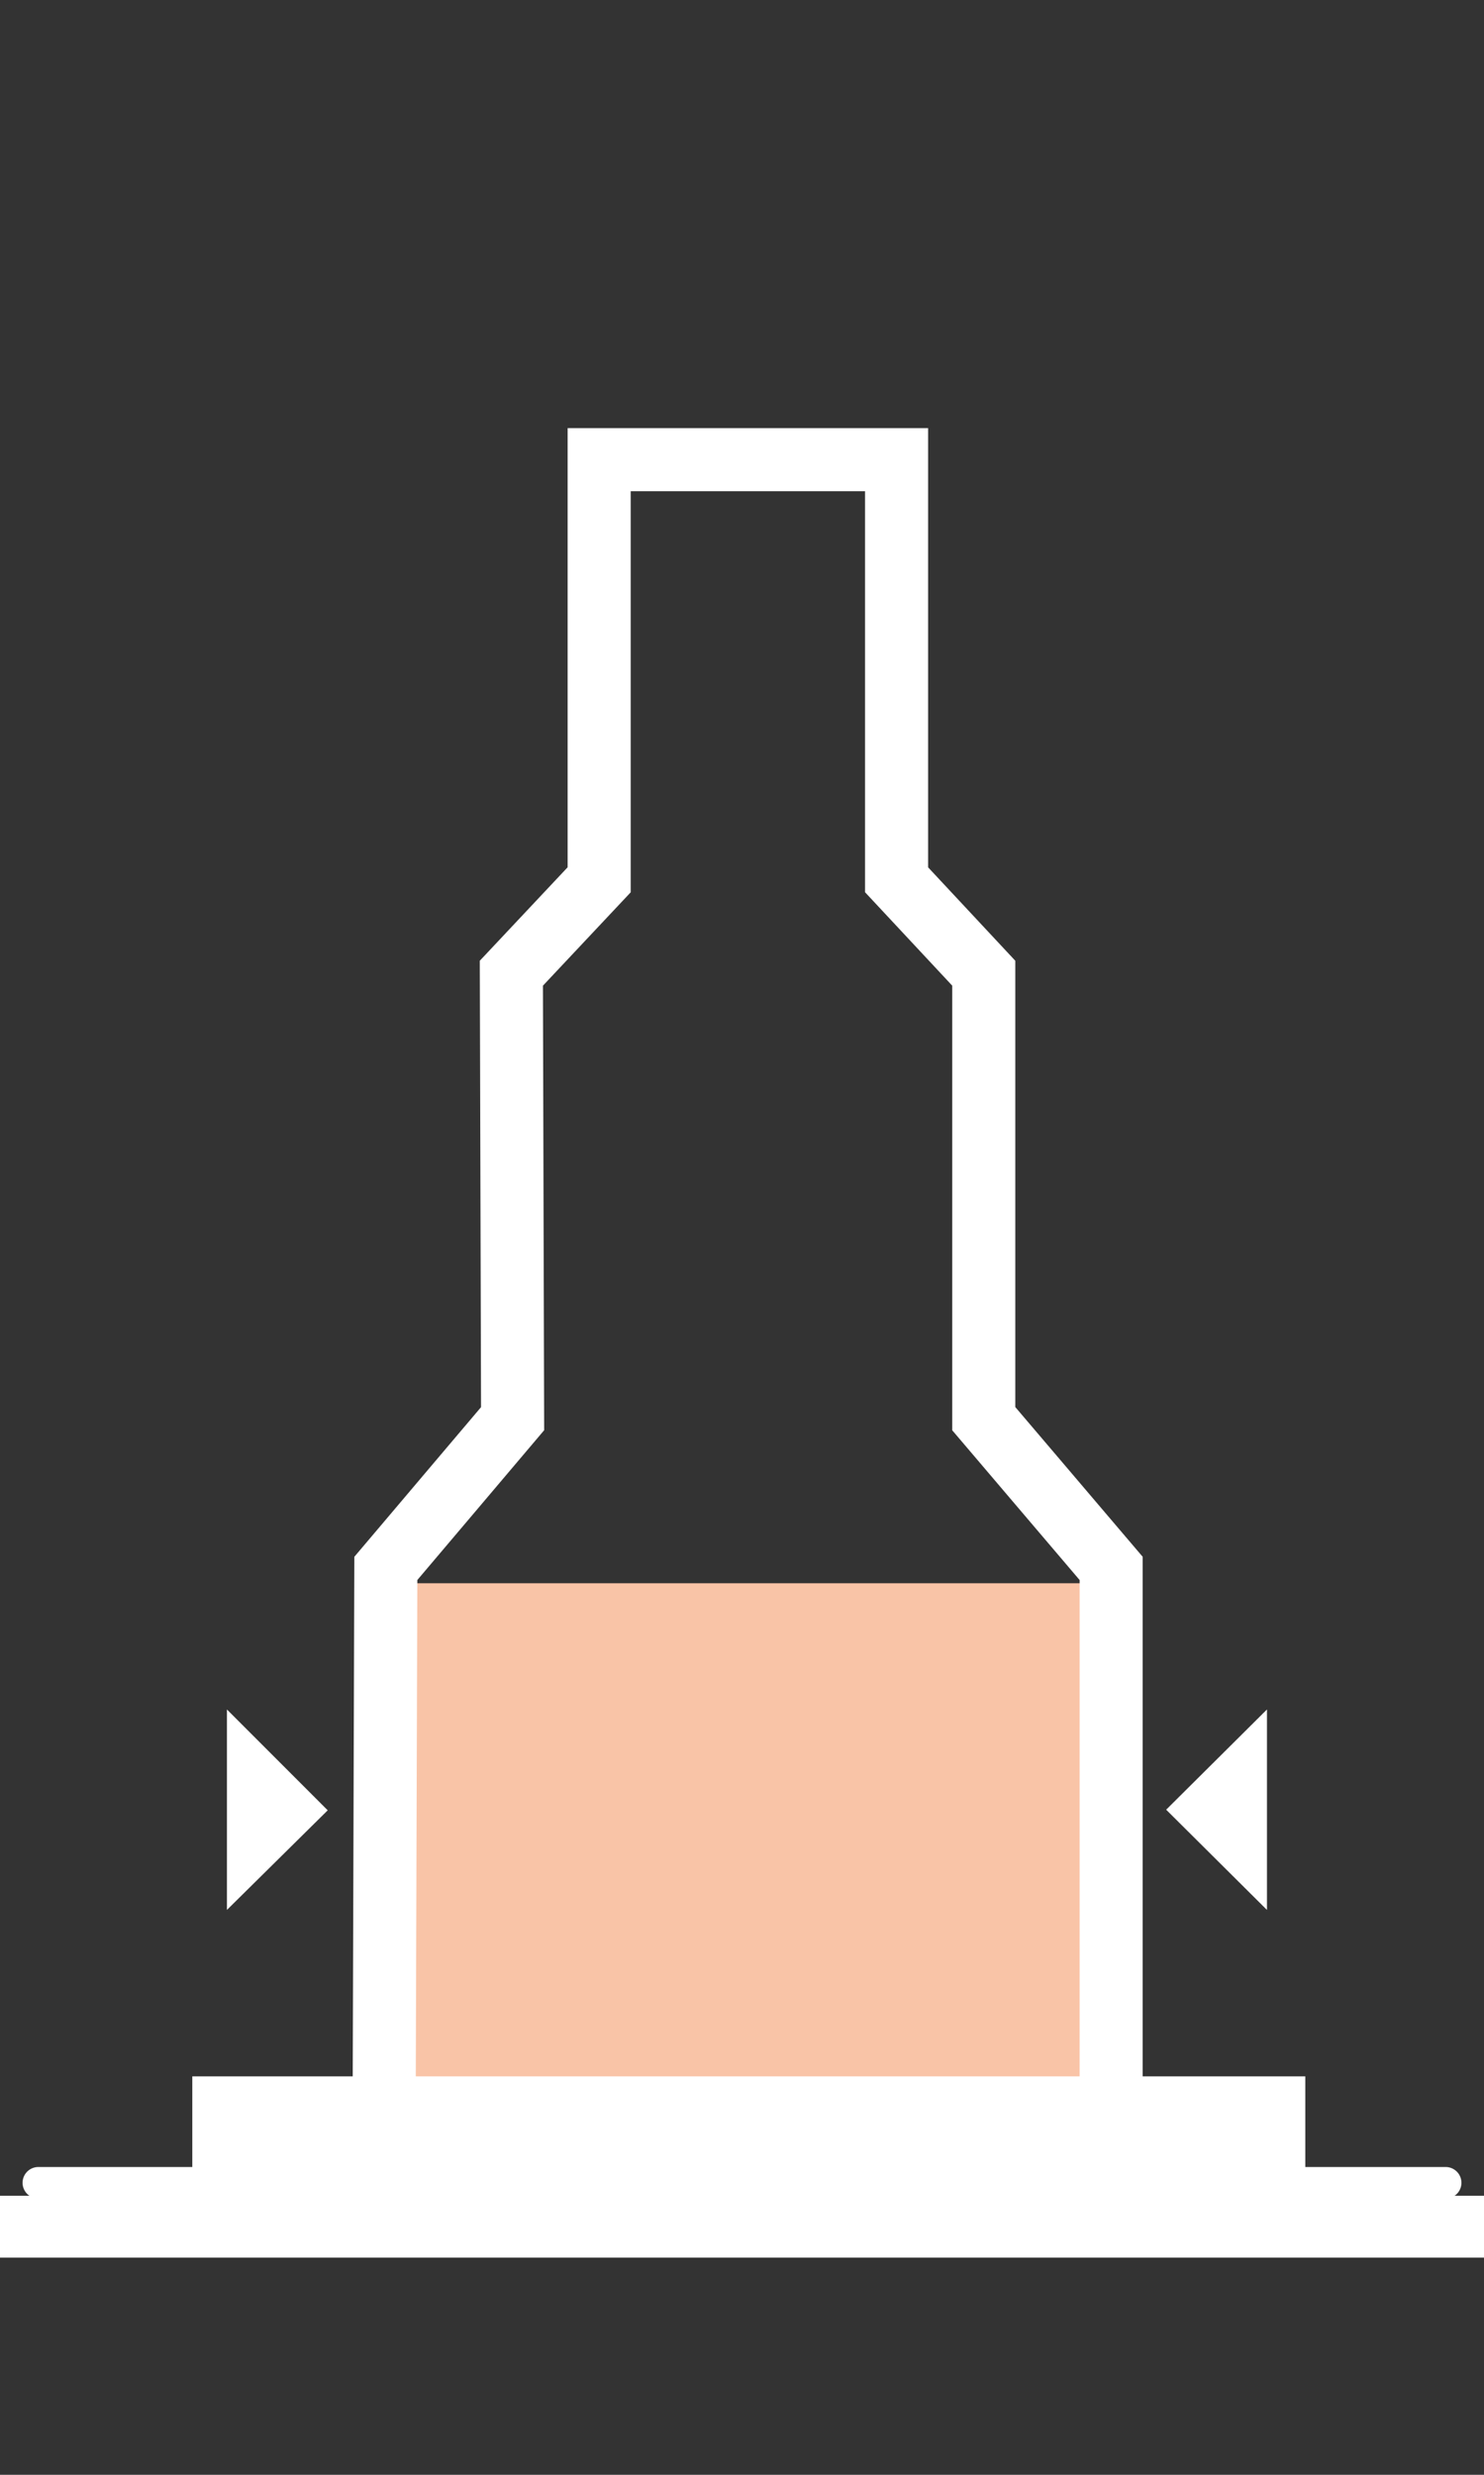 <svg id="Layer_1" data-name="Layer 1" xmlns="http://www.w3.org/2000/svg" viewBox="0 0 24 40"><rect x="0" y="0" width="24" height="40" fill="#333333" stroke="none"/><defs><style>.cls-1{fill:#fff;}.cls-2,.cls-4,.cls-5{fill:none;stroke:#fff;}.cls-2{stroke-linecap:round;stroke-width:0.51px;}.cls-3{fill:#f9c4a7;}.cls-4{stroke-width:1.02px;}.cls-5{stroke-miterlimit:10;}</style></defs><polygon class="cls-1" points="20.49 27.63 20.49 30.87 18.86 29.25 20.49 27.63"/><polygon class="cls-1" points="3.67 30.87 3.67 27.63 5.3 29.26 3.67 30.87"/><line class="cls-2" x1="0.62" y1="35.28" x2="23.38" y2="35.28"/><rect class="cls-3" x="6.26" y="25.59" width="11.67" height="9.66"/><polygon class="cls-4" points="15.91 22.93 15.91 15.73 14.5 14.22 14.5 7.43 9.69 7.43 9.69 14.22 8.27 15.73 8.29 22.93 6.24 25.35 6.21 34.95 17.97 34.95 17.97 25.35 15.91 22.93"/><rect class="cls-1" x="3.11" y="33.56" width="18" height="1.96"/><line class="cls-5" x1="-1090.58" y1="35.99" x2="610.93" y2="35.99"/></svg>